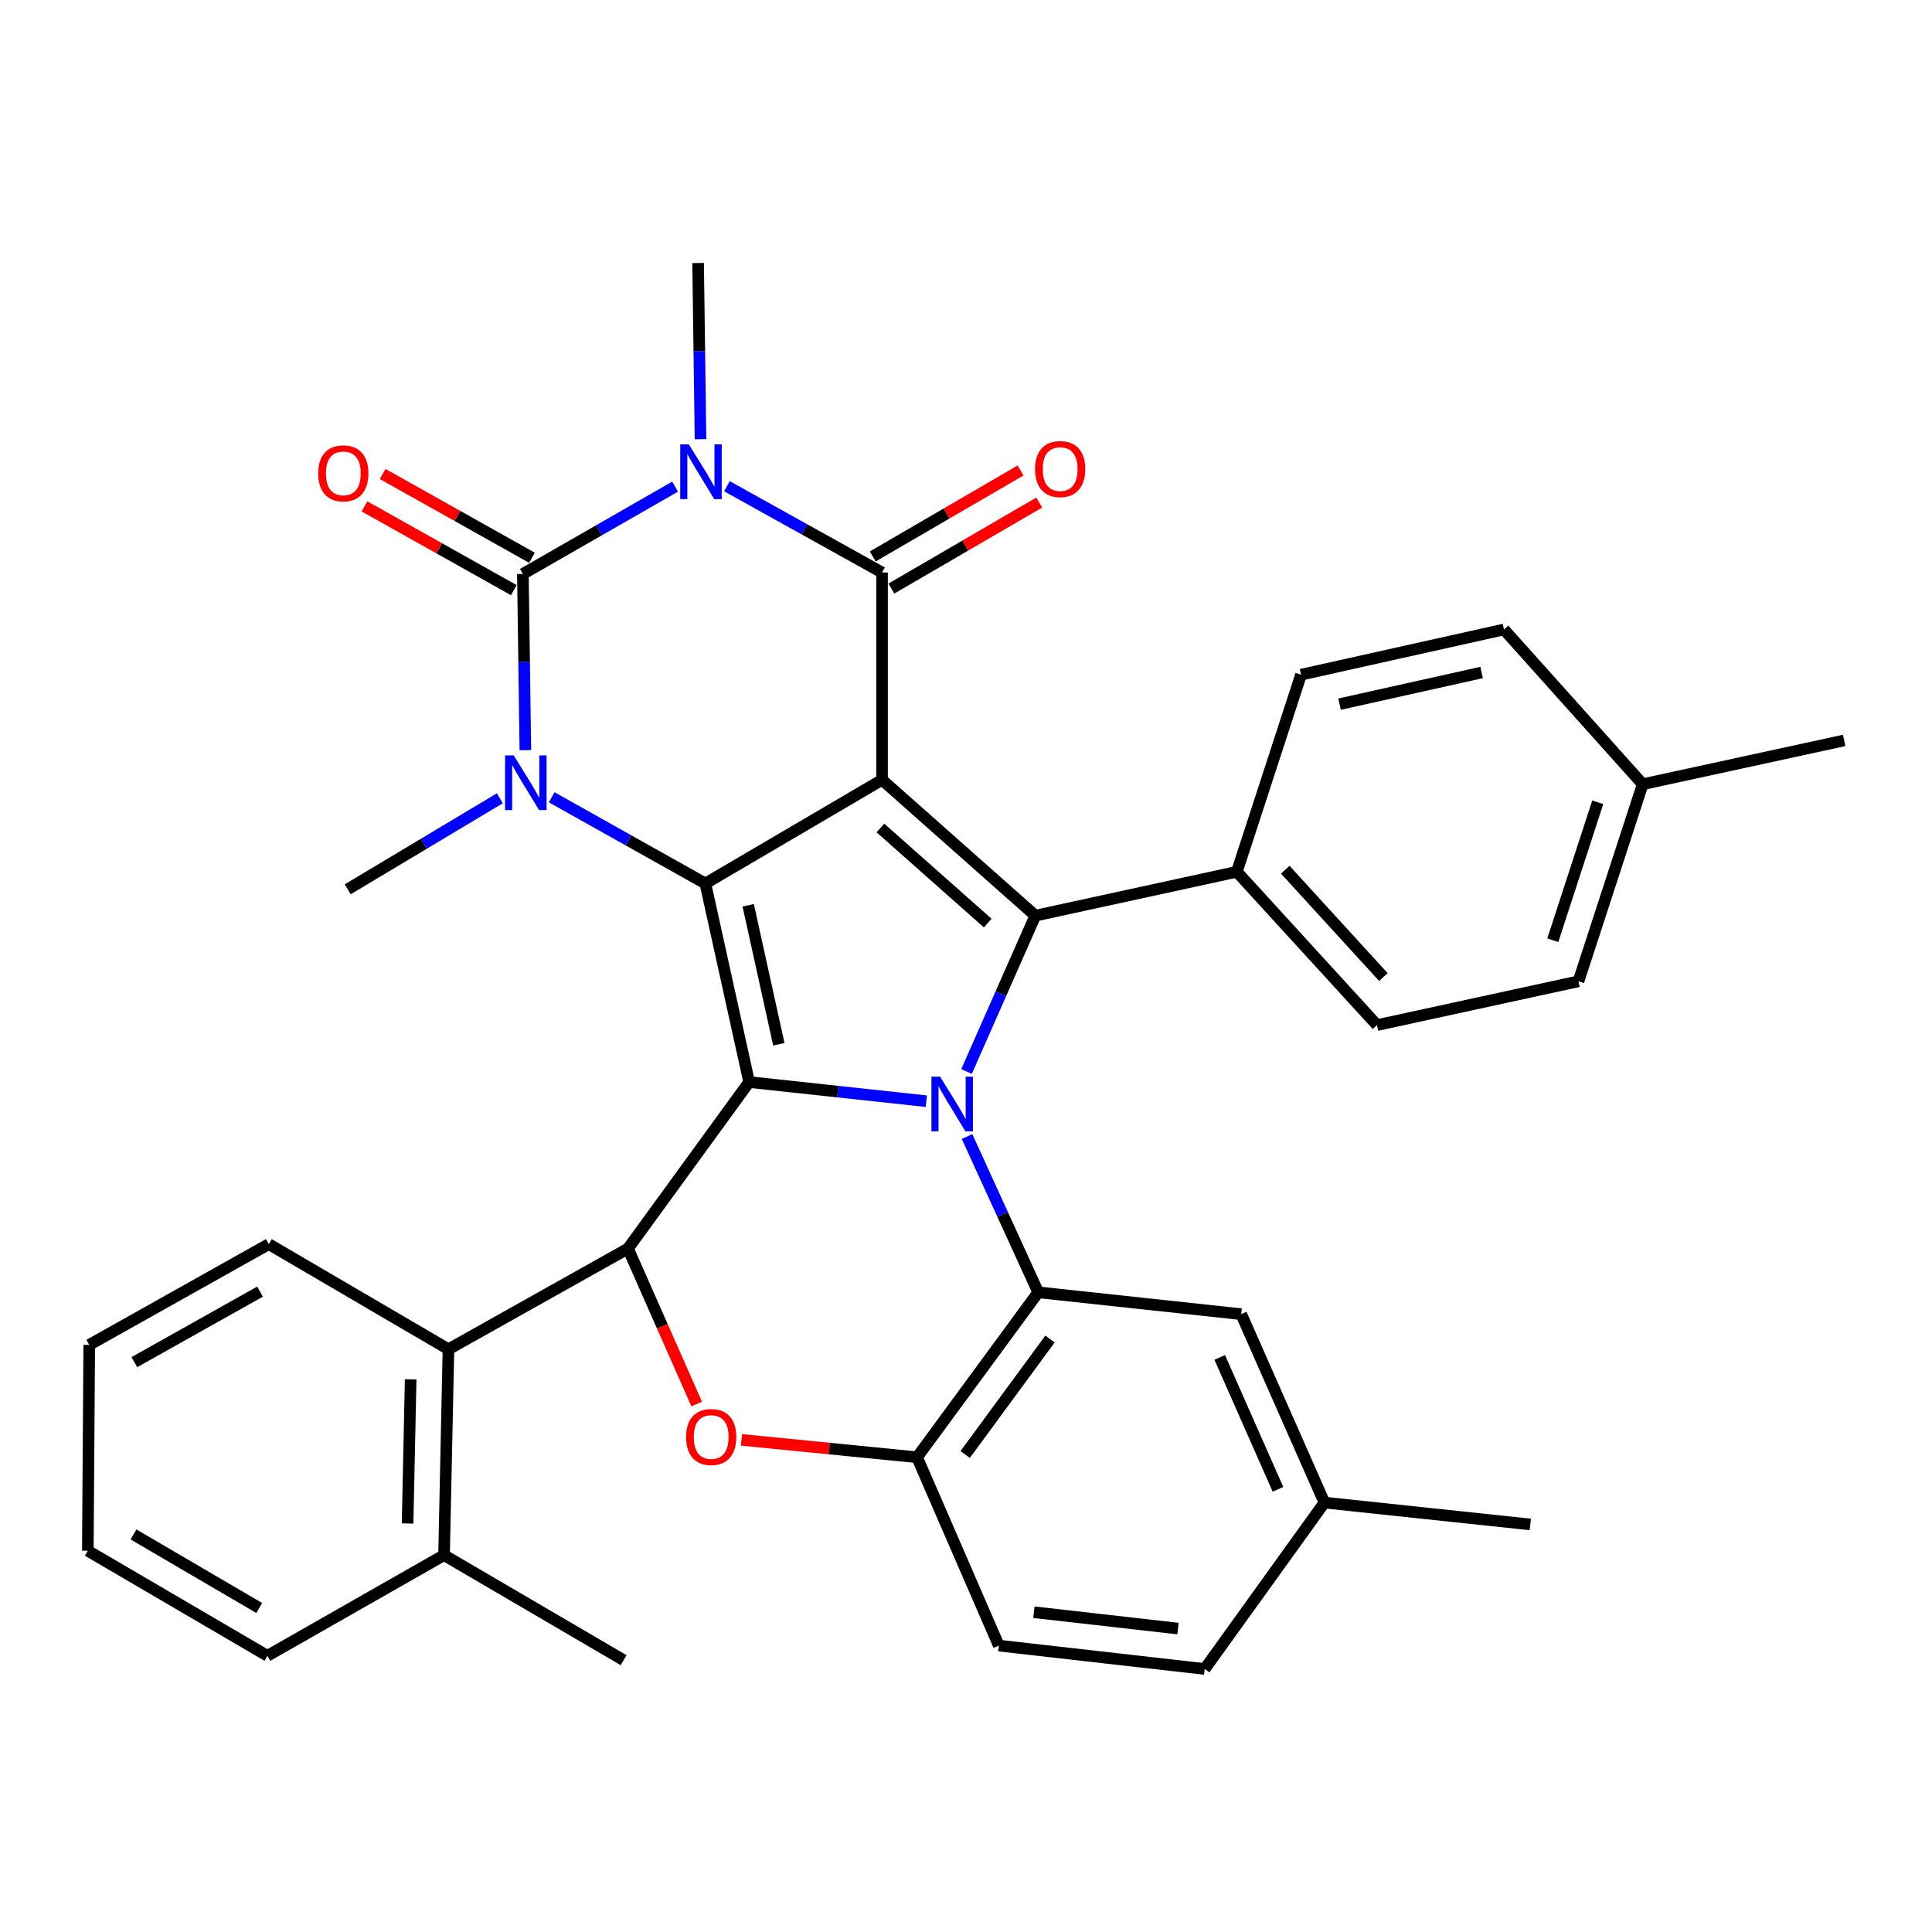 <?xml version='1.0' encoding='iso-8859-1'?>
<svg version='1.1' baseProfile='full'
              xmlns='http://www.w3.org/2000/svg'
                      xmlns:rdkit='http://www.rdkit.org/xml'
                      xmlns:xlink='http://www.w3.org/1999/xlink'
                  xml:space='preserve'
width='1000px' height='1000px' viewBox='0 0 1000 1000'>
<!-- END OF HEADER -->
<rect style='opacity:1.0;fill:#FFFFFF;stroke:none' width='1000' height='1000' x='0' y='0'> </rect>
<path class='bond-0' d='M 456.549,403.636 L 365.097,457.296' style='fill:none;fill-rule:evenodd;stroke:#000000;stroke-width:6px;stroke-linecap:butt;stroke-linejoin:miter;stroke-opacity:1' />
<path class='bond-4' d='M 456.549,403.636 L 456.549,296.327' style='fill:none;fill-rule:evenodd;stroke:#000000;stroke-width:6px;stroke-linecap:butt;stroke-linejoin:miter;stroke-opacity:1' />
<path class='bond-7' d='M 456.549,403.636 L 535.891,473.944' style='fill:none;fill-rule:evenodd;stroke:#000000;stroke-width:6px;stroke-linecap:butt;stroke-linejoin:miter;stroke-opacity:1' />
<path class='bond-7' d='M 455.702,428.568 L 511.242,477.784' style='fill:none;fill-rule:evenodd;stroke:#000000;stroke-width:6px;stroke-linecap:butt;stroke-linejoin:miter;stroke-opacity:1' />
<path class='bond-2' d='M 365.097,457.296 L 387.757,560.067' style='fill:none;fill-rule:evenodd;stroke:#000000;stroke-width:6px;stroke-linecap:butt;stroke-linejoin:miter;stroke-opacity:1' />
<path class='bond-2' d='M 387.267,468.573 L 403.129,540.513' style='fill:none;fill-rule:evenodd;stroke:#000000;stroke-width:6px;stroke-linecap:butt;stroke-linejoin:miter;stroke-opacity:1' />
<path class='bond-6' d='M 365.097,457.296 L 325.331,434.985' style='fill:none;fill-rule:evenodd;stroke:#000000;stroke-width:6px;stroke-linecap:butt;stroke-linejoin:miter;stroke-opacity:1' />
<path class='bond-6' d='M 325.331,434.985 L 285.565,412.673' style='fill:none;fill-rule:evenodd;stroke:#0000FF;stroke-width:6px;stroke-linecap:butt;stroke-linejoin:miter;stroke-opacity:1' />
<path class='bond-1' d='M 500.274,554.605 L 518.082,514.275' style='fill:none;fill-rule:evenodd;stroke:#0000FF;stroke-width:6px;stroke-linecap:butt;stroke-linejoin:miter;stroke-opacity:1' />
<path class='bond-1' d='M 518.082,514.275 L 535.891,473.944' style='fill:none;fill-rule:evenodd;stroke:#000000;stroke-width:6px;stroke-linecap:butt;stroke-linejoin:miter;stroke-opacity:1' />
<path class='bond-9' d='M 500.54,588.268 L 518.963,628.586' style='fill:none;fill-rule:evenodd;stroke:#0000FF;stroke-width:6px;stroke-linecap:butt;stroke-linejoin:miter;stroke-opacity:1' />
<path class='bond-9' d='M 518.963,628.586 L 537.386,668.903' style='fill:none;fill-rule:evenodd;stroke:#000000;stroke-width:6px;stroke-linecap:butt;stroke-linejoin:miter;stroke-opacity:1' />
<path class='bond-36' d='M 479.463,569.982 L 433.61,565.025' style='fill:none;fill-rule:evenodd;stroke:#0000FF;stroke-width:6px;stroke-linecap:butt;stroke-linejoin:miter;stroke-opacity:1' />
<path class='bond-36' d='M 433.61,565.025 L 387.757,560.067' style='fill:none;fill-rule:evenodd;stroke:#000000;stroke-width:6px;stroke-linecap:butt;stroke-linejoin:miter;stroke-opacity:1' />
<path class='bond-8' d='M 387.757,560.067 L 325.042,646.254' style='fill:none;fill-rule:evenodd;stroke:#000000;stroke-width:6px;stroke-linecap:butt;stroke-linejoin:miter;stroke-opacity:1' />
<path class='bond-3' d='M 376.244,251.659 L 416.396,273.993' style='fill:none;fill-rule:evenodd;stroke:#0000FF;stroke-width:6px;stroke-linecap:butt;stroke-linejoin:miter;stroke-opacity:1' />
<path class='bond-3' d='M 416.396,273.993 L 456.549,296.327' style='fill:none;fill-rule:evenodd;stroke:#000000;stroke-width:6px;stroke-linecap:butt;stroke-linejoin:miter;stroke-opacity:1' />
<path class='bond-5' d='M 349.426,251.879 L 310.035,274.477' style='fill:none;fill-rule:evenodd;stroke:#0000FF;stroke-width:6px;stroke-linecap:butt;stroke-linejoin:miter;stroke-opacity:1' />
<path class='bond-5' d='M 310.035,274.477 L 270.645,297.074' style='fill:none;fill-rule:evenodd;stroke:#000000;stroke-width:6px;stroke-linecap:butt;stroke-linejoin:miter;stroke-opacity:1' />
<path class='bond-19' d='M 362.591,227.332 L 361.965,181.735' style='fill:none;fill-rule:evenodd;stroke:#0000FF;stroke-width:6px;stroke-linecap:butt;stroke-linejoin:miter;stroke-opacity:1' />
<path class='bond-19' d='M 361.965,181.735 L 361.338,136.137' style='fill:none;fill-rule:evenodd;stroke:#000000;stroke-width:6px;stroke-linecap:butt;stroke-linejoin:miter;stroke-opacity:1' />
<path class='bond-15' d='M 461.381,304.635 L 499.642,282.382' style='fill:none;fill-rule:evenodd;stroke:#000000;stroke-width:6px;stroke-linecap:butt;stroke-linejoin:miter;stroke-opacity:1' />
<path class='bond-15' d='M 499.642,282.382 L 537.903,260.129' style='fill:none;fill-rule:evenodd;stroke:#FF0000;stroke-width:6px;stroke-linecap:butt;stroke-linejoin:miter;stroke-opacity:1' />
<path class='bond-15' d='M 451.717,288.019 L 489.978,265.766' style='fill:none;fill-rule:evenodd;stroke:#000000;stroke-width:6px;stroke-linecap:butt;stroke-linejoin:miter;stroke-opacity:1' />
<path class='bond-15' d='M 489.978,265.766 L 528.239,243.513' style='fill:none;fill-rule:evenodd;stroke:#FF0000;stroke-width:6px;stroke-linecap:butt;stroke-linejoin:miter;stroke-opacity:1' />
<path class='bond-14' d='M 275.347,288.693 L 236.706,267.015' style='fill:none;fill-rule:evenodd;stroke:#000000;stroke-width:6px;stroke-linecap:butt;stroke-linejoin:miter;stroke-opacity:1' />
<path class='bond-14' d='M 236.706,267.015 L 198.065,245.337' style='fill:none;fill-rule:evenodd;stroke:#FF0000;stroke-width:6px;stroke-linecap:butt;stroke-linejoin:miter;stroke-opacity:1' />
<path class='bond-14' d='M 265.943,305.456 L 227.302,283.778' style='fill:none;fill-rule:evenodd;stroke:#000000;stroke-width:6px;stroke-linecap:butt;stroke-linejoin:miter;stroke-opacity:1' />
<path class='bond-14' d='M 227.302,283.778 L 188.66,262.101' style='fill:none;fill-rule:evenodd;stroke:#FF0000;stroke-width:6px;stroke-linecap:butt;stroke-linejoin:miter;stroke-opacity:1' />
<path class='bond-35' d='M 270.645,297.074 L 271.285,342.682' style='fill:none;fill-rule:evenodd;stroke:#000000;stroke-width:6px;stroke-linecap:butt;stroke-linejoin:miter;stroke-opacity:1' />
<path class='bond-35' d='M 271.285,342.682 L 271.925,388.29' style='fill:none;fill-rule:evenodd;stroke:#0000FF;stroke-width:6px;stroke-linecap:butt;stroke-linejoin:miter;stroke-opacity:1' />
<path class='bond-22' d='M 258.735,413.184 L 219.349,436.746' style='fill:none;fill-rule:evenodd;stroke:#0000FF;stroke-width:6px;stroke-linecap:butt;stroke-linejoin:miter;stroke-opacity:1' />
<path class='bond-22' d='M 219.349,436.746 L 179.962,460.308' style='fill:none;fill-rule:evenodd;stroke:#000000;stroke-width:6px;stroke-linecap:butt;stroke-linejoin:miter;stroke-opacity:1' />
<path class='bond-13' d='M 535.891,473.944 L 640.189,451.231' style='fill:none;fill-rule:evenodd;stroke:#000000;stroke-width:6px;stroke-linecap:butt;stroke-linejoin:miter;stroke-opacity:1' />
<path class='bond-10' d='M 325.042,646.254 L 342.823,686.494' style='fill:none;fill-rule:evenodd;stroke:#000000;stroke-width:6px;stroke-linecap:butt;stroke-linejoin:miter;stroke-opacity:1' />
<path class='bond-10' d='M 342.823,686.494 L 360.604,726.734' style='fill:none;fill-rule:evenodd;stroke:#FF0000;stroke-width:6px;stroke-linecap:butt;stroke-linejoin:miter;stroke-opacity:1' />
<path class='bond-12' d='M 325.042,646.254 L 232.117,698.376' style='fill:none;fill-rule:evenodd;stroke:#000000;stroke-width:6px;stroke-linecap:butt;stroke-linejoin:miter;stroke-opacity:1' />
<path class='bond-11' d='M 537.386,668.903 L 474.67,754.279' style='fill:none;fill-rule:evenodd;stroke:#000000;stroke-width:6px;stroke-linecap:butt;stroke-linejoin:miter;stroke-opacity:1' />
<path class='bond-11' d='M 543.47,693.089 L 499.569,752.852' style='fill:none;fill-rule:evenodd;stroke:#000000;stroke-width:6px;stroke-linecap:butt;stroke-linejoin:miter;stroke-opacity:1' />
<path class='bond-16' d='M 537.386,668.903 L 642.453,680.212' style='fill:none;fill-rule:evenodd;stroke:#000000;stroke-width:6px;stroke-linecap:butt;stroke-linejoin:miter;stroke-opacity:1' />
<path class='bond-37' d='M 383.786,745.272 L 429.228,749.775' style='fill:none;fill-rule:evenodd;stroke:#FF0000;stroke-width:6px;stroke-linecap:butt;stroke-linejoin:miter;stroke-opacity:1' />
<path class='bond-37' d='M 429.228,749.775 L 474.67,754.279' style='fill:none;fill-rule:evenodd;stroke:#000000;stroke-width:6px;stroke-linecap:butt;stroke-linejoin:miter;stroke-opacity:1' />
<path class='bond-18' d='M 474.67,754.279 L 516.99,851.764' style='fill:none;fill-rule:evenodd;stroke:#000000;stroke-width:6px;stroke-linecap:butt;stroke-linejoin:miter;stroke-opacity:1' />
<path class='bond-17' d='M 232.117,698.376 L 229.842,804.938' style='fill:none;fill-rule:evenodd;stroke:#000000;stroke-width:6px;stroke-linecap:butt;stroke-linejoin:miter;stroke-opacity:1' />
<path class='bond-17' d='M 212.558,713.951 L 210.966,788.544' style='fill:none;fill-rule:evenodd;stroke:#000000;stroke-width:6px;stroke-linecap:butt;stroke-linejoin:miter;stroke-opacity:1' />
<path class='bond-28' d='M 232.117,698.376 L 139.138,643.958' style='fill:none;fill-rule:evenodd;stroke:#000000;stroke-width:6px;stroke-linecap:butt;stroke-linejoin:miter;stroke-opacity:1' />
<path class='bond-20' d='M 640.189,451.231 L 712.728,530.594' style='fill:none;fill-rule:evenodd;stroke:#000000;stroke-width:6px;stroke-linecap:butt;stroke-linejoin:miter;stroke-opacity:1' />
<path class='bond-20' d='M 665.258,450.167 L 716.035,505.722' style='fill:none;fill-rule:evenodd;stroke:#000000;stroke-width:6px;stroke-linecap:butt;stroke-linejoin:miter;stroke-opacity:1' />
<path class='bond-21' d='M 640.189,451.231 L 673.421,349.218' style='fill:none;fill-rule:evenodd;stroke:#000000;stroke-width:6px;stroke-linecap:butt;stroke-linejoin:miter;stroke-opacity:1' />
<path class='bond-23' d='M 642.453,680.212 L 685.519,777.74' style='fill:none;fill-rule:evenodd;stroke:#000000;stroke-width:6px;stroke-linecap:butt;stroke-linejoin:miter;stroke-opacity:1' />
<path class='bond-23' d='M 631.329,702.606 L 661.476,770.875' style='fill:none;fill-rule:evenodd;stroke:#000000;stroke-width:6px;stroke-linecap:butt;stroke-linejoin:miter;stroke-opacity:1' />
<path class='bond-29' d='M 229.842,804.938 L 322.789,859.314' style='fill:none;fill-rule:evenodd;stroke:#000000;stroke-width:6px;stroke-linecap:butt;stroke-linejoin:miter;stroke-opacity:1' />
<path class='bond-30' d='M 229.842,804.938 L 138.401,857.039' style='fill:none;fill-rule:evenodd;stroke:#000000;stroke-width:6px;stroke-linecap:butt;stroke-linejoin:miter;stroke-opacity:1' />
<path class='bond-39' d='M 516.99,851.764 L 623.551,863.863' style='fill:none;fill-rule:evenodd;stroke:#000000;stroke-width:6px;stroke-linecap:butt;stroke-linejoin:miter;stroke-opacity:1' />
<path class='bond-39' d='M 535.142,834.48 L 609.736,842.949' style='fill:none;fill-rule:evenodd;stroke:#000000;stroke-width:6px;stroke-linecap:butt;stroke-linejoin:miter;stroke-opacity:1' />
<path class='bond-26' d='M 712.728,530.594 L 817.016,507.924' style='fill:none;fill-rule:evenodd;stroke:#000000;stroke-width:6px;stroke-linecap:butt;stroke-linejoin:miter;stroke-opacity:1' />
<path class='bond-25' d='M 673.421,349.218 L 778.445,325.811' style='fill:none;fill-rule:evenodd;stroke:#000000;stroke-width:6px;stroke-linecap:butt;stroke-linejoin:miter;stroke-opacity:1' />
<path class='bond-25' d='M 693.356,364.468 L 766.872,348.083' style='fill:none;fill-rule:evenodd;stroke:#000000;stroke-width:6px;stroke-linecap:butt;stroke-linejoin:miter;stroke-opacity:1' />
<path class='bond-24' d='M 685.519,777.74 L 623.551,863.863' style='fill:none;fill-rule:evenodd;stroke:#000000;stroke-width:6px;stroke-linecap:butt;stroke-linejoin:miter;stroke-opacity:1' />
<path class='bond-31' d='M 685.519,777.74 L 792.081,789.048' style='fill:none;fill-rule:evenodd;stroke:#000000;stroke-width:6px;stroke-linecap:butt;stroke-linejoin:miter;stroke-opacity:1' />
<path class='bond-27' d='M 778.445,325.811 L 850.258,405.911' style='fill:none;fill-rule:evenodd;stroke:#000000;stroke-width:6px;stroke-linecap:butt;stroke-linejoin:miter;stroke-opacity:1' />
<path class='bond-38' d='M 817.016,507.924 L 850.258,405.911' style='fill:none;fill-rule:evenodd;stroke:#000000;stroke-width:6px;stroke-linecap:butt;stroke-linejoin:miter;stroke-opacity:1' />
<path class='bond-38' d='M 803.726,486.666 L 826.996,415.257' style='fill:none;fill-rule:evenodd;stroke:#000000;stroke-width:6px;stroke-linecap:butt;stroke-linejoin:miter;stroke-opacity:1' />
<path class='bond-32' d='M 850.258,405.911 L 954.545,383.24' style='fill:none;fill-rule:evenodd;stroke:#000000;stroke-width:6px;stroke-linecap:butt;stroke-linejoin:miter;stroke-opacity:1' />
<path class='bond-33' d='M 139.138,643.958 L 46.191,696.102' style='fill:none;fill-rule:evenodd;stroke:#000000;stroke-width:6px;stroke-linecap:butt;stroke-linejoin:miter;stroke-opacity:1' />
<path class='bond-33' d='M 134.6,668.543 L 69.538,705.044' style='fill:none;fill-rule:evenodd;stroke:#000000;stroke-width:6px;stroke-linecap:butt;stroke-linejoin:miter;stroke-opacity:1' />
<path class='bond-40' d='M 138.401,857.039 L 45.455,802.664' style='fill:none;fill-rule:evenodd;stroke:#000000;stroke-width:6px;stroke-linecap:butt;stroke-linejoin:miter;stroke-opacity:1' />
<path class='bond-40' d='M 134.165,832.292 L 69.103,794.229' style='fill:none;fill-rule:evenodd;stroke:#000000;stroke-width:6px;stroke-linecap:butt;stroke-linejoin:miter;stroke-opacity:1' />
<path class='bond-34' d='M 46.191,696.102 L 45.455,802.664' style='fill:none;fill-rule:evenodd;stroke:#000000;stroke-width:6px;stroke-linecap:butt;stroke-linejoin:miter;stroke-opacity:1' />
<path  class='atom-2' d='M 486.585 557.269
L 495.865 572.269
Q 496.785 573.749, 498.265 576.429
Q 499.745 579.109, 499.825 579.269
L 499.825 557.269
L 503.585 557.269
L 503.585 585.589
L 499.705 585.589
L 489.745 569.189
Q 488.585 567.269, 487.345 565.069
Q 486.145 562.869, 485.785 562.189
L 485.785 585.589
L 482.105 585.589
L 482.105 557.269
L 486.585 557.269
' fill='#0000FF'/>
<path  class='atom-4' d='M 356.563 230.034
L 365.843 245.034
Q 366.763 246.514, 368.243 249.194
Q 369.723 251.874, 369.803 252.034
L 369.803 230.034
L 373.563 230.034
L 373.563 258.354
L 369.683 258.354
L 359.723 241.954
Q 358.563 240.034, 357.323 237.834
Q 356.123 235.634, 355.763 234.954
L 355.763 258.354
L 352.083 258.354
L 352.083 230.034
L 356.563 230.034
' fill='#0000FF'/>
<path  class='atom-7' d='M 265.901 390.993
L 275.181 405.993
Q 276.101 407.473, 277.581 410.153
Q 279.061 412.833, 279.141 412.993
L 279.141 390.993
L 282.901 390.993
L 282.901 419.313
L 279.021 419.313
L 269.061 402.913
Q 267.901 400.993, 266.661 398.793
Q 265.461 396.593, 265.101 395.913
L 265.101 419.313
L 261.421 419.313
L 261.421 390.993
L 265.901 390.993
' fill='#0000FF'/>
<path  class='atom-11' d='M 355.109 743.798
Q 355.109 736.998, 358.469 733.198
Q 361.829 729.398, 368.109 729.398
Q 374.389 729.398, 377.749 733.198
Q 381.109 736.998, 381.109 743.798
Q 381.109 750.678, 377.709 754.598
Q 374.309 758.478, 368.109 758.478
Q 361.869 758.478, 358.469 754.598
Q 355.109 750.718, 355.109 743.798
M 368.109 755.278
Q 372.429 755.278, 374.749 752.398
Q 377.109 749.478, 377.109 743.798
Q 377.109 738.238, 374.749 735.438
Q 372.429 732.598, 368.109 732.598
Q 363.789 732.598, 361.429 735.398
Q 359.109 738.198, 359.109 743.798
Q 359.109 749.518, 361.429 752.398
Q 363.789 755.278, 368.109 755.278
' fill='#FF0000'/>
<path  class='atom-15' d='M 164.698 245.011
Q 164.698 238.211, 168.058 234.411
Q 171.418 230.611, 177.698 230.611
Q 183.978 230.611, 187.338 234.411
Q 190.698 238.211, 190.698 245.011
Q 190.698 251.891, 187.298 255.811
Q 183.898 259.691, 177.698 259.691
Q 171.458 259.691, 168.058 255.811
Q 164.698 251.931, 164.698 245.011
M 177.698 256.491
Q 182.018 256.491, 184.338 253.611
Q 186.698 250.691, 186.698 245.011
Q 186.698 239.451, 184.338 236.651
Q 182.018 233.811, 177.698 233.811
Q 173.378 233.811, 171.018 236.611
Q 168.698 239.411, 168.698 245.011
Q 168.698 250.731, 171.018 253.611
Q 173.378 256.491, 177.698 256.491
' fill='#FF0000'/>
<path  class='atom-16' d='M 535.737 242.79
Q 535.737 235.99, 539.097 232.19
Q 542.457 228.39, 548.737 228.39
Q 555.017 228.39, 558.377 232.19
Q 561.737 235.99, 561.737 242.79
Q 561.737 249.67, 558.337 253.59
Q 554.937 257.47, 548.737 257.47
Q 542.497 257.47, 539.097 253.59
Q 535.737 249.71, 535.737 242.79
M 548.737 254.27
Q 553.057 254.27, 555.377 251.39
Q 557.737 248.47, 557.737 242.79
Q 557.737 237.23, 555.377 234.43
Q 553.057 231.59, 548.737 231.59
Q 544.417 231.59, 542.057 234.39
Q 539.737 237.19, 539.737 242.79
Q 539.737 248.51, 542.057 251.39
Q 544.417 254.27, 548.737 254.27
' fill='#FF0000'/>
</svg>
